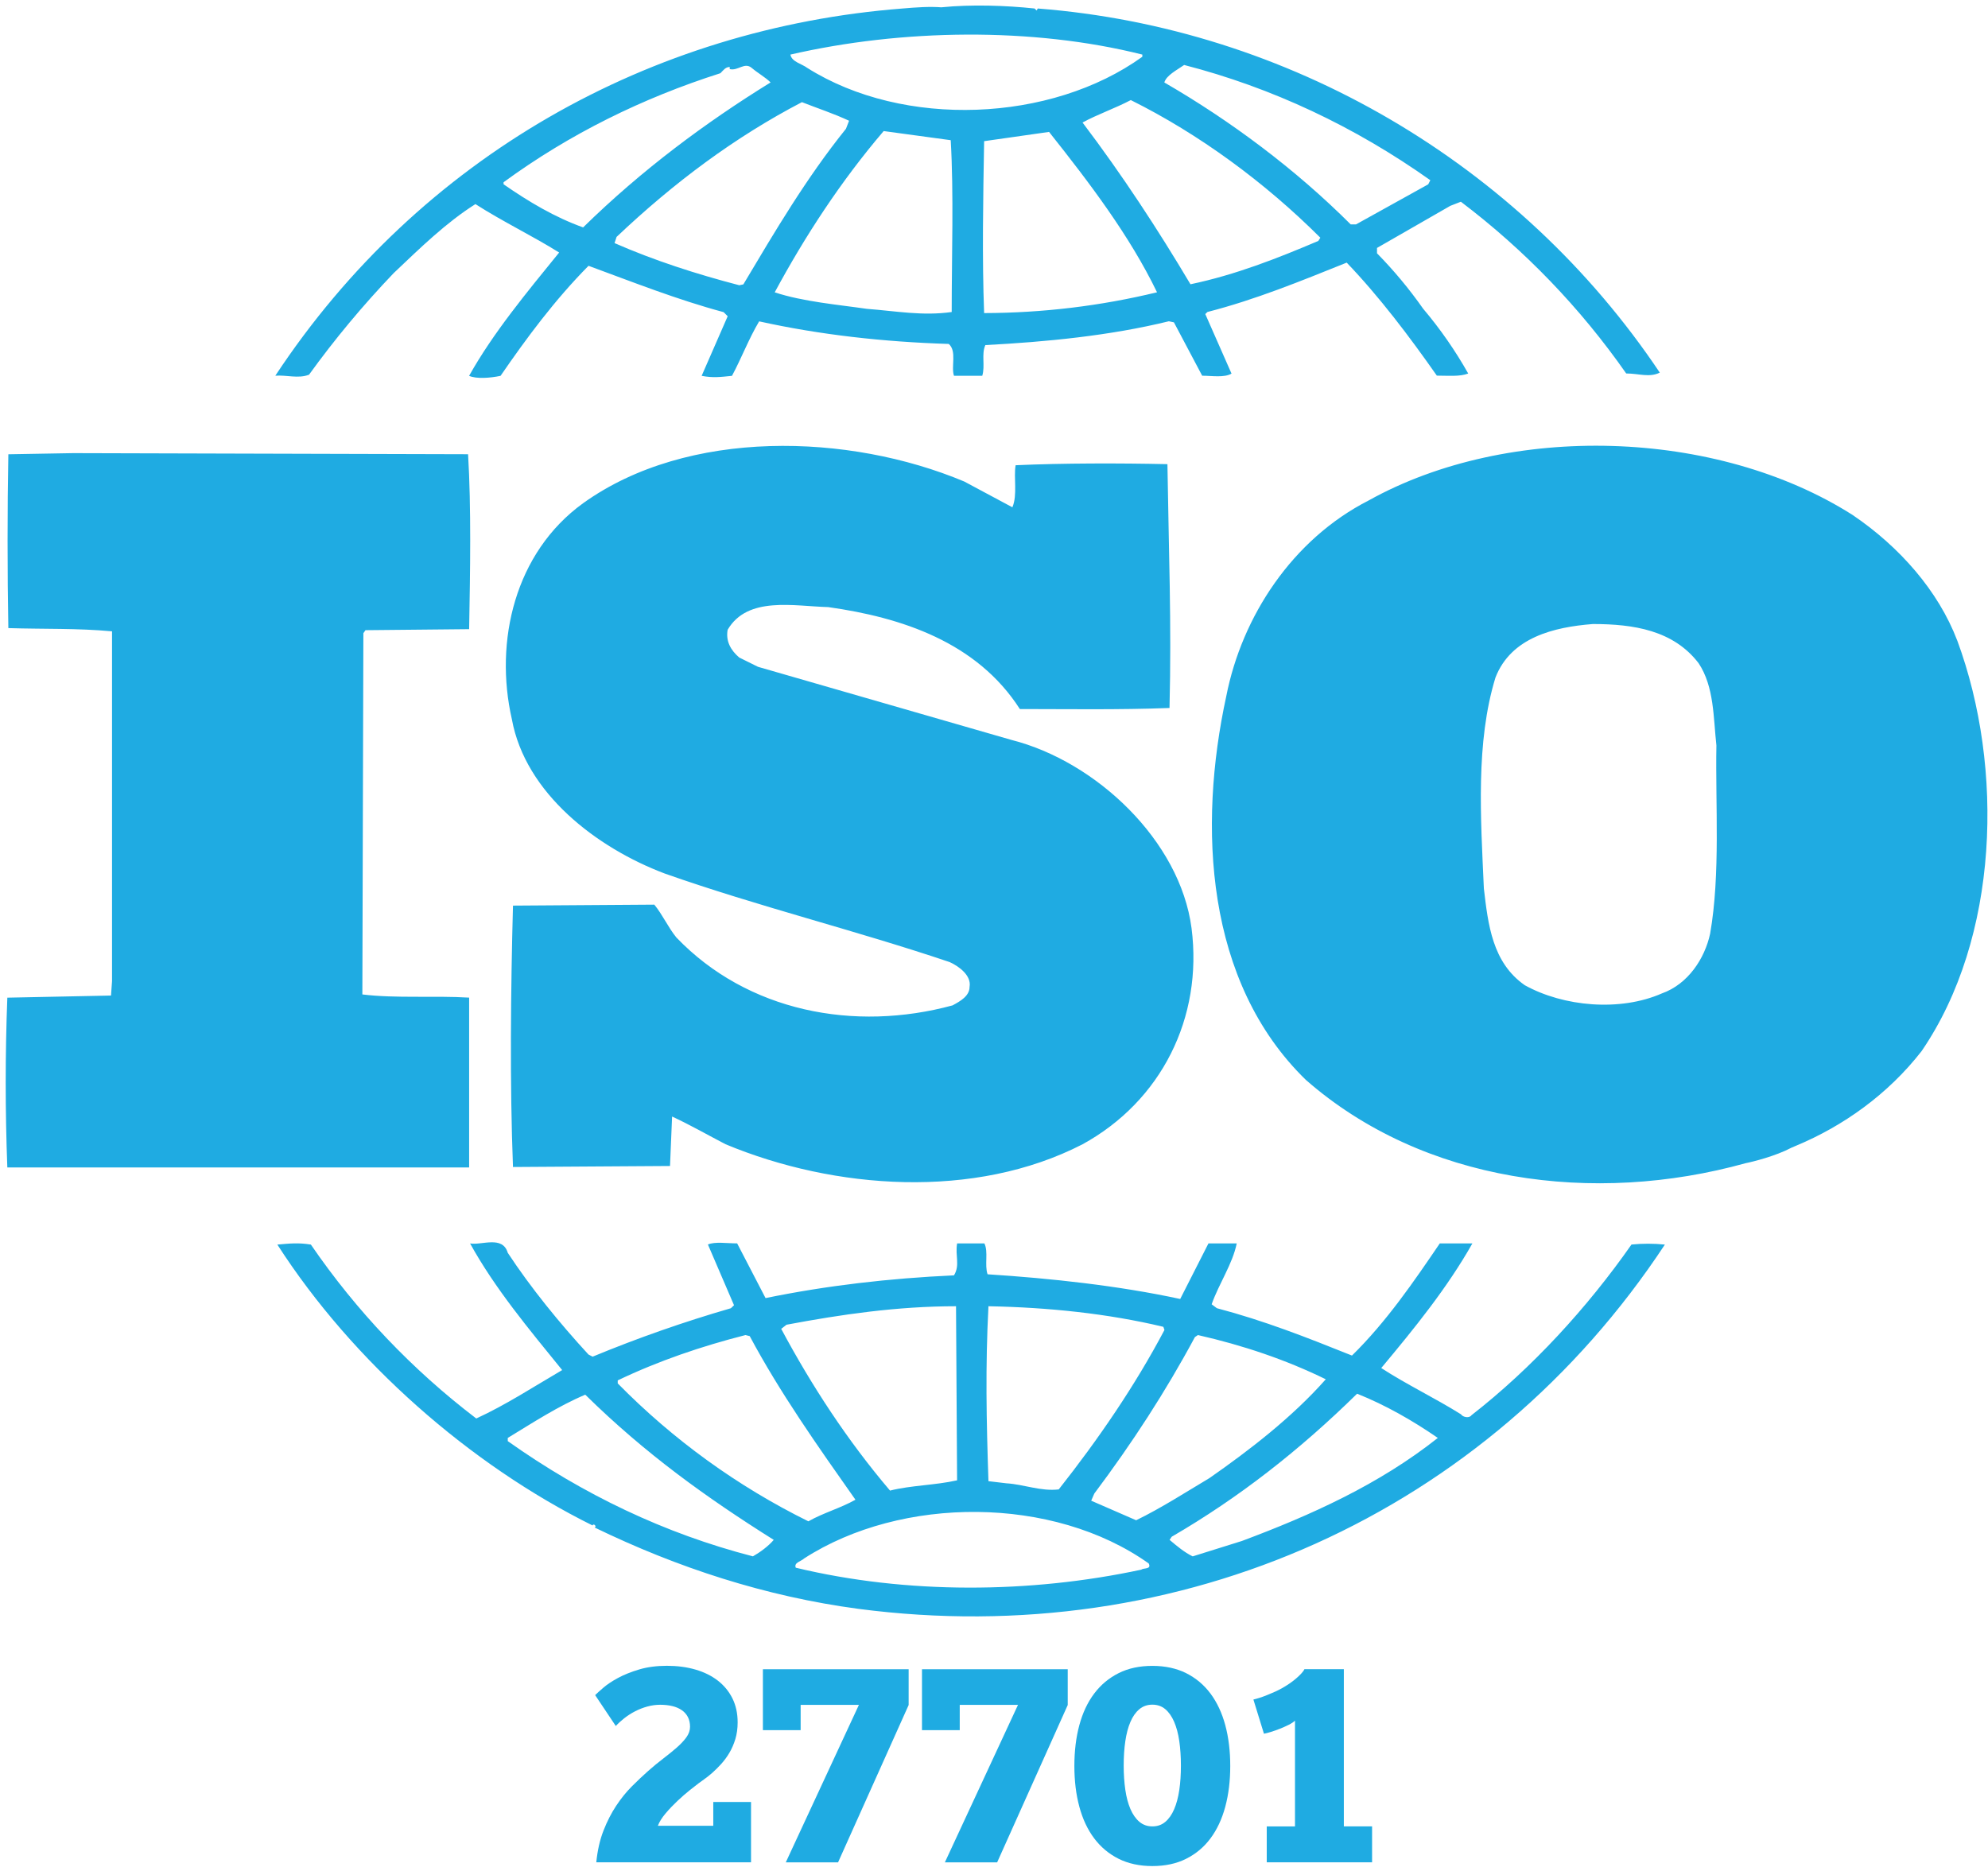 <svg width="324" height="305" viewBox="0 0 324 305" fill="none" xmlns="http://www.w3.org/2000/svg">
<path d="M318.984 104.393C315.912 96.321 309.597 89.12 301.912 83.919C279.73 69.836 245.926 68.833 223.065 81.567C210.601 87.924 202.404 100.499 199.859 113.454C195.231 134.731 196.428 160.054 212.821 176.005C231.94 192.765 259.76 196.466 284.502 189.583C285.678 189.355 289.4 188.421 291.973 187.058L292.699 186.747C300.384 183.551 307.709 178.357 313.18 171.315C325.804 152.854 326.675 125.193 318.991 104.4M278.713 152.183C277.841 156.215 275.123 160.4 270.848 161.915C264.035 164.91 254.814 164.08 248.499 160.573C243.208 156.873 242.523 150.675 241.838 144.809C241.319 133.244 240.489 121.001 243.727 110.432C246.265 103.888 253.265 102.201 259.601 101.709C266.248 101.709 272.723 102.726 276.831 108.087C279.391 111.933 279.232 116.968 279.736 121.499C279.557 131.051 280.414 142.444 278.713 152.183ZM76.459 162.6C70.822 162.254 64.514 162.752 59.056 162.081L59.222 103.203L59.568 102.712L76.459 102.546C76.632 92.987 76.805 82.743 76.286 74.034L11.958 73.855L1.361 74.041C1.195 82.923 1.195 93.312 1.361 102.373C7.172 102.553 12.622 102.373 18.259 102.899V159.916L18.093 162.261L1.195 162.607C0.842 171.827 0.842 181.061 1.195 190.282H76.459V162.6ZM265.896 202.843C258.736 213.087 249.689 222.978 239.811 230.67C239.452 231.196 238.428 230.995 238.103 230.511C233.821 227.834 229.215 225.642 225.113 222.972C230.577 216.435 235.876 209.898 239.971 202.656H234.658C230.418 208.889 225.971 215.418 220.34 220.938C212.821 217.922 206.001 215.245 198.323 213.219L197.472 212.582C198.669 209.193 200.883 206.011 201.56 202.656H196.954L192.347 211.718C182.29 209.539 171.188 208.349 160.951 207.692C160.432 206.184 161.11 204.005 160.432 202.656H155.991C155.638 204.676 156.503 206.191 155.479 207.865C144.896 208.349 134.659 209.539 124.768 211.572L120.14 202.656C118.452 202.656 116.55 202.338 115.374 202.836L119.628 212.734L119.117 213.225C111.466 215.439 103.948 218.074 96.588 221.118L95.91 220.772C91.123 215.57 86.51 209.898 82.754 204.192C81.91 201.321 78.493 203.002 76.612 202.663C80.692 210.051 86.171 216.587 91.621 223.304C87.015 225.994 82.422 228.996 77.621 231.196C67.184 223.248 58.081 213.675 50.666 202.85C48.611 202.518 47.263 202.67 45.201 202.85C57.493 221.969 76.612 238.735 96.581 248.634C96.581 248.634 96.581 248.482 96.768 248.482C96.913 248.482 97.252 248.793 96.913 248.966C110.408 255.509 124.754 260.206 139.93 262.226C192.333 269.094 242.343 246.801 271.339 202.85C269.527 202.663 267.701 202.663 265.889 202.843M194.733 217.936L195.238 217.597C202.598 219.271 209.577 221.623 216.072 224.805C210.608 230.995 203.608 236.377 197.127 240.9C193.205 243.238 189.269 245.784 185.167 247.783L177.842 244.594L178.347 243.432C184.503 235.222 189.967 226.824 194.74 217.936M161.103 212.9C170.842 213.087 180.574 214.09 189.601 216.255L189.781 216.767C185.008 225.814 179.025 234.558 172.55 242.754C169.631 243.1 166.913 241.938 164.015 241.758L161.096 241.412C160.764 231.514 160.584 222.792 161.096 212.9M128.171 215.916C137.045 214.242 146.259 212.9 155.811 212.9L155.984 241.274C152.394 242.083 148.465 242.083 145.055 242.948C138.055 234.71 132.259 225.814 127.32 216.587L128.171 215.923V215.916ZM100.676 224.984C107.351 221.789 114.337 219.423 121.496 217.597L122.188 217.77C127.119 226.997 133.276 235.713 139.418 244.435C137.045 245.784 134.133 246.593 131.747 247.956C120.202 242.256 109.702 234.654 100.676 225.476V224.984ZM122.7 253.662C108.361 249.962 95.038 243.591 82.754 234.883V234.364C86.849 231.874 90.964 229.183 95.384 227.315C105.123 236.902 115.181 244.117 126.103 250.979C125.252 251.988 123.889 252.998 122.7 253.669M186.011 255.834C167.923 259.715 147.774 259.867 129.693 255.516C129.347 254.679 130.543 254.499 131.055 254.008C146.93 243.764 171.665 243.764 187.215 254.824C187.719 255.834 186.357 255.516 186.011 255.834ZM202.404 251.158L194.381 253.669C193.011 252.998 191.821 251.995 190.618 250.979L190.964 250.467C201.892 244.117 211.784 236.384 221.177 227.156C225.784 228.996 230.225 231.528 234.333 234.364C224.767 241.945 213.665 246.953 202.404 251.158ZM50.341 61.106C54.56 55.262 59.181 49.721 64.161 44.513C68.581 40.321 72.696 36.295 77.483 33.266C81.924 36.115 86.869 38.488 91.13 41.158C85.846 47.667 80.381 54.238 76.452 61.259C77.642 61.784 79.869 61.618 81.578 61.259C85.839 55.061 90.432 48.863 95.917 43.323C103.235 46.014 110.415 48.856 117.934 50.876L118.598 51.54L114.351 61.259C116.232 61.618 117.429 61.445 119.296 61.259C120.825 58.423 122.015 55.248 123.723 52.377C133.635 54.57 144.052 55.732 154.628 56.057C155.984 57.247 154.967 59.751 155.479 61.252H160.086C160.591 59.605 159.913 57.738 160.591 56.244C170.496 55.725 180.906 54.715 190.493 52.363L191.323 52.536L195.93 61.238C197.472 61.238 199.513 61.598 200.71 60.892L196.435 51.188L196.788 50.849C204.625 48.836 211.977 45.82 219.482 42.804C224.788 48.338 229.726 54.874 234.174 61.224C236.042 61.224 237.923 61.411 239.286 60.878C237.176 57.136 234.721 53.602 231.94 50.316C229.685 47.106 227.174 44.084 224.421 41.282V40.411L236.367 33.549L238.089 32.878C248.479 40.743 257.574 50.191 265.038 60.871C267.085 60.871 268.801 61.577 270.509 60.733C247.614 26.549 209.902 4.553 169.133 1.385L168.954 1.71L168.608 1.385C164.008 0.894 158.35 0.693 153.411 1.191C151.537 1.046 149.323 1.191 147.103 1.385C106.147 4.553 68.436 25.525 44.869 61.238C46.578 61.079 48.625 61.757 50.334 61.079M121.171 46.346L120.486 46.491C113.479 44.665 106.645 42.465 100.157 39.622L100.489 38.612C109.875 29.724 119.774 22.344 130.696 16.651C133.269 17.661 135.828 18.491 138.38 19.68L137.875 20.988C131.38 29.06 126.269 37.762 121.157 46.339M155.106 50.855C150.34 51.526 146.072 50.703 141.272 50.337C136.686 49.666 130.868 49.175 126.262 47.646C131.214 38.467 137.025 29.558 144.018 21.361L154.947 22.849C155.452 31.557 155.106 41.621 155.106 50.855ZM160.39 51.035C160.051 42.119 160.231 32.235 160.39 23.008C163.814 22.517 167.556 21.998 170.973 21.5C177.628 29.876 184.13 38.453 188.57 47.639C179.343 49.873 169.88 51.008 160.39 51.028M214.855 39.27C208.187 42.105 201.353 44.796 194.021 46.332C188.736 37.443 182.933 28.555 176.431 19.971C178.824 18.657 181.743 17.654 184.296 16.312C195.411 21.839 206.146 29.717 215.187 38.744L214.855 39.27ZM192.997 10.592C207.336 14.292 220.817 20.656 233.109 29.371L232.77 30.042L221.004 36.572H220.133C211.099 27.545 200.523 19.667 189.76 13.441C190.099 12.265 191.814 11.422 192.997 10.585M186.177 8.897V9.25C171.319 19.957 147.262 20.967 131.567 11.069C130.689 10.398 129.001 10.073 128.821 8.897C146.923 4.726 168.241 4.387 186.184 8.897M82.069 29.703C92.832 21.825 104.771 15.959 117.408 11.934C117.927 11.408 118.252 10.917 118.93 10.917V11.262C120.292 11.595 121.323 10.073 122.513 11.069C123.543 11.94 124.747 12.598 125.591 13.434C115.015 19.964 104.598 27.69 95.038 37.063C90.432 35.417 86.178 32.885 82.069 30.035V29.703ZM155.292 163.852C139.252 168.223 121.828 164.889 110.228 152.792C108.872 151.118 108.008 149.119 106.638 147.445L83.605 147.604C83.238 161.182 83.079 176.787 83.605 190.206L109.198 190.04L109.536 181.981C112.448 183.323 115.354 184.997 118.252 186.498C136.001 193.886 158.848 195.566 176.438 186.498C189.248 179.47 196.075 165.892 194.194 151.27C192.326 137.035 178.665 124.107 164.852 120.6L123.536 108.682L120.479 107.167C119.11 106.005 118.252 104.504 118.591 102.643C121.835 97.123 129.354 98.797 134.984 98.95C146.93 100.63 159.214 104.656 166.214 115.564C173.712 115.564 182.414 115.709 190.604 115.391C190.95 101.64 190.472 89.577 190.265 75.653C182.587 75.48 173.194 75.48 165.523 75.826C165.177 77.818 165.855 80.661 164.997 82.681L157.153 78.482C138.373 70.604 112.082 69.78 95.025 82.024C83.923 90.061 80.52 104.497 83.425 117.238C85.631 129.294 97.238 138.19 108.34 142.375C123.53 147.735 139.39 151.616 154.781 156.81C156.302 157.495 158.35 159.01 158.018 160.85C158.025 162.337 156.475 163.202 155.292 163.838" fill="#1FABE2"/>
<path d="M97.182 303.537C97.374 301.602 97.765 299.878 98.354 298.369C98.943 296.861 99.634 295.509 100.427 294.313C101.22 293.118 102.067 292.066 102.981 291.153C103.894 290.24 104.765 289.416 105.606 288.671C106.448 287.926 107.277 287.241 108.1 286.616C108.923 285.991 109.656 285.39 110.305 284.826C110.948 284.261 111.471 283.702 111.867 283.155C112.264 282.608 112.462 282.032 112.462 281.437C112.462 280.842 112.342 280.313 112.114 279.862C111.879 279.412 111.549 279.033 111.122 278.739C110.696 278.444 110.179 278.216 109.584 278.072C108.989 277.928 108.322 277.855 107.601 277.855C106.88 277.855 106.189 277.952 105.492 278.144C104.795 278.336 104.134 278.595 103.509 278.919C102.878 279.243 102.302 279.616 101.767 280.031C101.232 280.451 100.763 280.878 100.361 281.317L96.996 276.281C97.272 276.005 97.717 275.602 98.342 275.067C98.961 274.533 99.76 274.004 100.727 273.481C101.695 272.958 102.848 272.496 104.176 272.099C105.51 271.703 107.012 271.504 108.695 271.504C110.377 271.504 111.946 271.709 113.358 272.123C114.77 272.532 115.983 273.139 116.999 273.926C118.014 274.719 118.808 275.68 119.372 276.822C119.937 277.964 120.22 279.262 120.22 280.734C120.22 281.719 120.093 282.62 119.847 283.444C119.595 284.267 119.27 285.018 118.868 285.697C118.465 286.376 118.014 286.983 117.522 287.524C117.029 288.064 116.548 288.539 116.08 288.954C115.611 289.362 115.178 289.711 114.77 289.993C114.367 290.276 114.061 290.498 113.85 290.66C113.526 290.9 113.045 291.279 112.408 291.784C111.771 292.294 111.11 292.871 110.425 293.514C109.74 294.163 109.091 294.836 108.491 295.545C107.884 296.254 107.463 296.933 107.217 297.576H116.248V293.701H122.401V303.531H97.194L97.182 303.537Z" fill="#1FABE2"/>
<path d="M128.067 303.537L139.982 277.874H130.488V281.99H124.336V272.063H148.088V277.898L136.587 303.537H128.067Z" fill="#1FABE2"/>
<path d="M153.994 303.537L165.91 277.874H156.416V281.99H150.263V272.063H174.016V277.898L162.515 303.537H153.994Z" fill="#1FABE2"/>
<path d="M187.812 304.144C185.727 304.144 183.901 303.747 182.314 302.96C180.734 302.167 179.406 301.061 178.33 299.631C177.255 298.201 176.45 296.483 175.909 294.476C175.368 292.469 175.098 290.252 175.098 287.83C175.098 285.409 175.368 283.173 175.909 281.172C176.45 279.172 177.255 277.453 178.33 276.029C179.406 274.599 180.734 273.493 182.314 272.7C183.895 271.907 185.727 271.516 187.812 271.516C189.897 271.516 191.724 271.913 193.31 272.7C194.891 273.493 196.212 274.599 197.282 276.029C198.346 277.459 199.151 279.172 199.692 281.172C200.232 283.173 200.503 285.397 200.503 287.83C200.503 290.264 200.232 292.469 199.692 294.476C199.151 296.483 198.346 298.207 197.282 299.631C196.218 301.061 194.891 302.167 193.31 302.96C191.73 303.753 189.897 304.144 187.812 304.144ZM187.812 297.678C188.635 297.678 189.338 297.432 189.921 296.939C190.504 296.447 190.985 295.762 191.363 294.878C191.742 294.001 192.018 292.956 192.199 291.742C192.379 290.528 192.463 289.206 192.463 287.77C192.463 286.334 192.373 285.006 192.199 283.786C192.024 282.566 191.742 281.521 191.363 280.638C190.985 279.76 190.504 279.069 189.921 278.577C189.338 278.084 188.635 277.838 187.812 277.838C186.989 277.838 186.28 278.084 185.691 278.577C185.102 279.069 184.616 279.754 184.237 280.638C183.858 281.521 183.582 282.566 183.402 283.786C183.222 285.006 183.137 286.334 183.137 287.77C183.137 289.206 183.228 290.504 183.402 291.718C183.576 292.926 183.858 293.971 184.237 294.854C184.616 295.732 185.102 296.423 185.691 296.927C186.28 297.426 186.989 297.678 187.812 297.678Z" fill="#1FABE2"/>
<path d="M206.452 303.537V297.679H211.055V280.44C210.826 280.668 210.49 280.89 210.039 281.118C209.589 281.347 209.108 281.557 208.597 281.761C208.086 281.966 207.594 282.134 207.119 282.284C206.644 282.428 206.266 282.525 205.995 282.573L204.277 277.003C204.565 276.936 204.908 276.84 205.304 276.714C205.701 276.588 206.109 276.438 206.536 276.263C206.963 276.095 207.389 275.915 207.822 275.717C208.249 275.524 208.651 275.32 209.018 275.11C209.39 274.899 209.763 274.665 210.141 274.407C210.52 274.148 210.868 273.884 211.193 273.608C211.517 273.331 211.8 273.061 212.052 272.796C212.304 272.532 212.485 272.286 212.593 272.057H219.016V297.673H223.619V303.531H206.452V303.537Z" fill="#1FABE2"/>
</svg>
